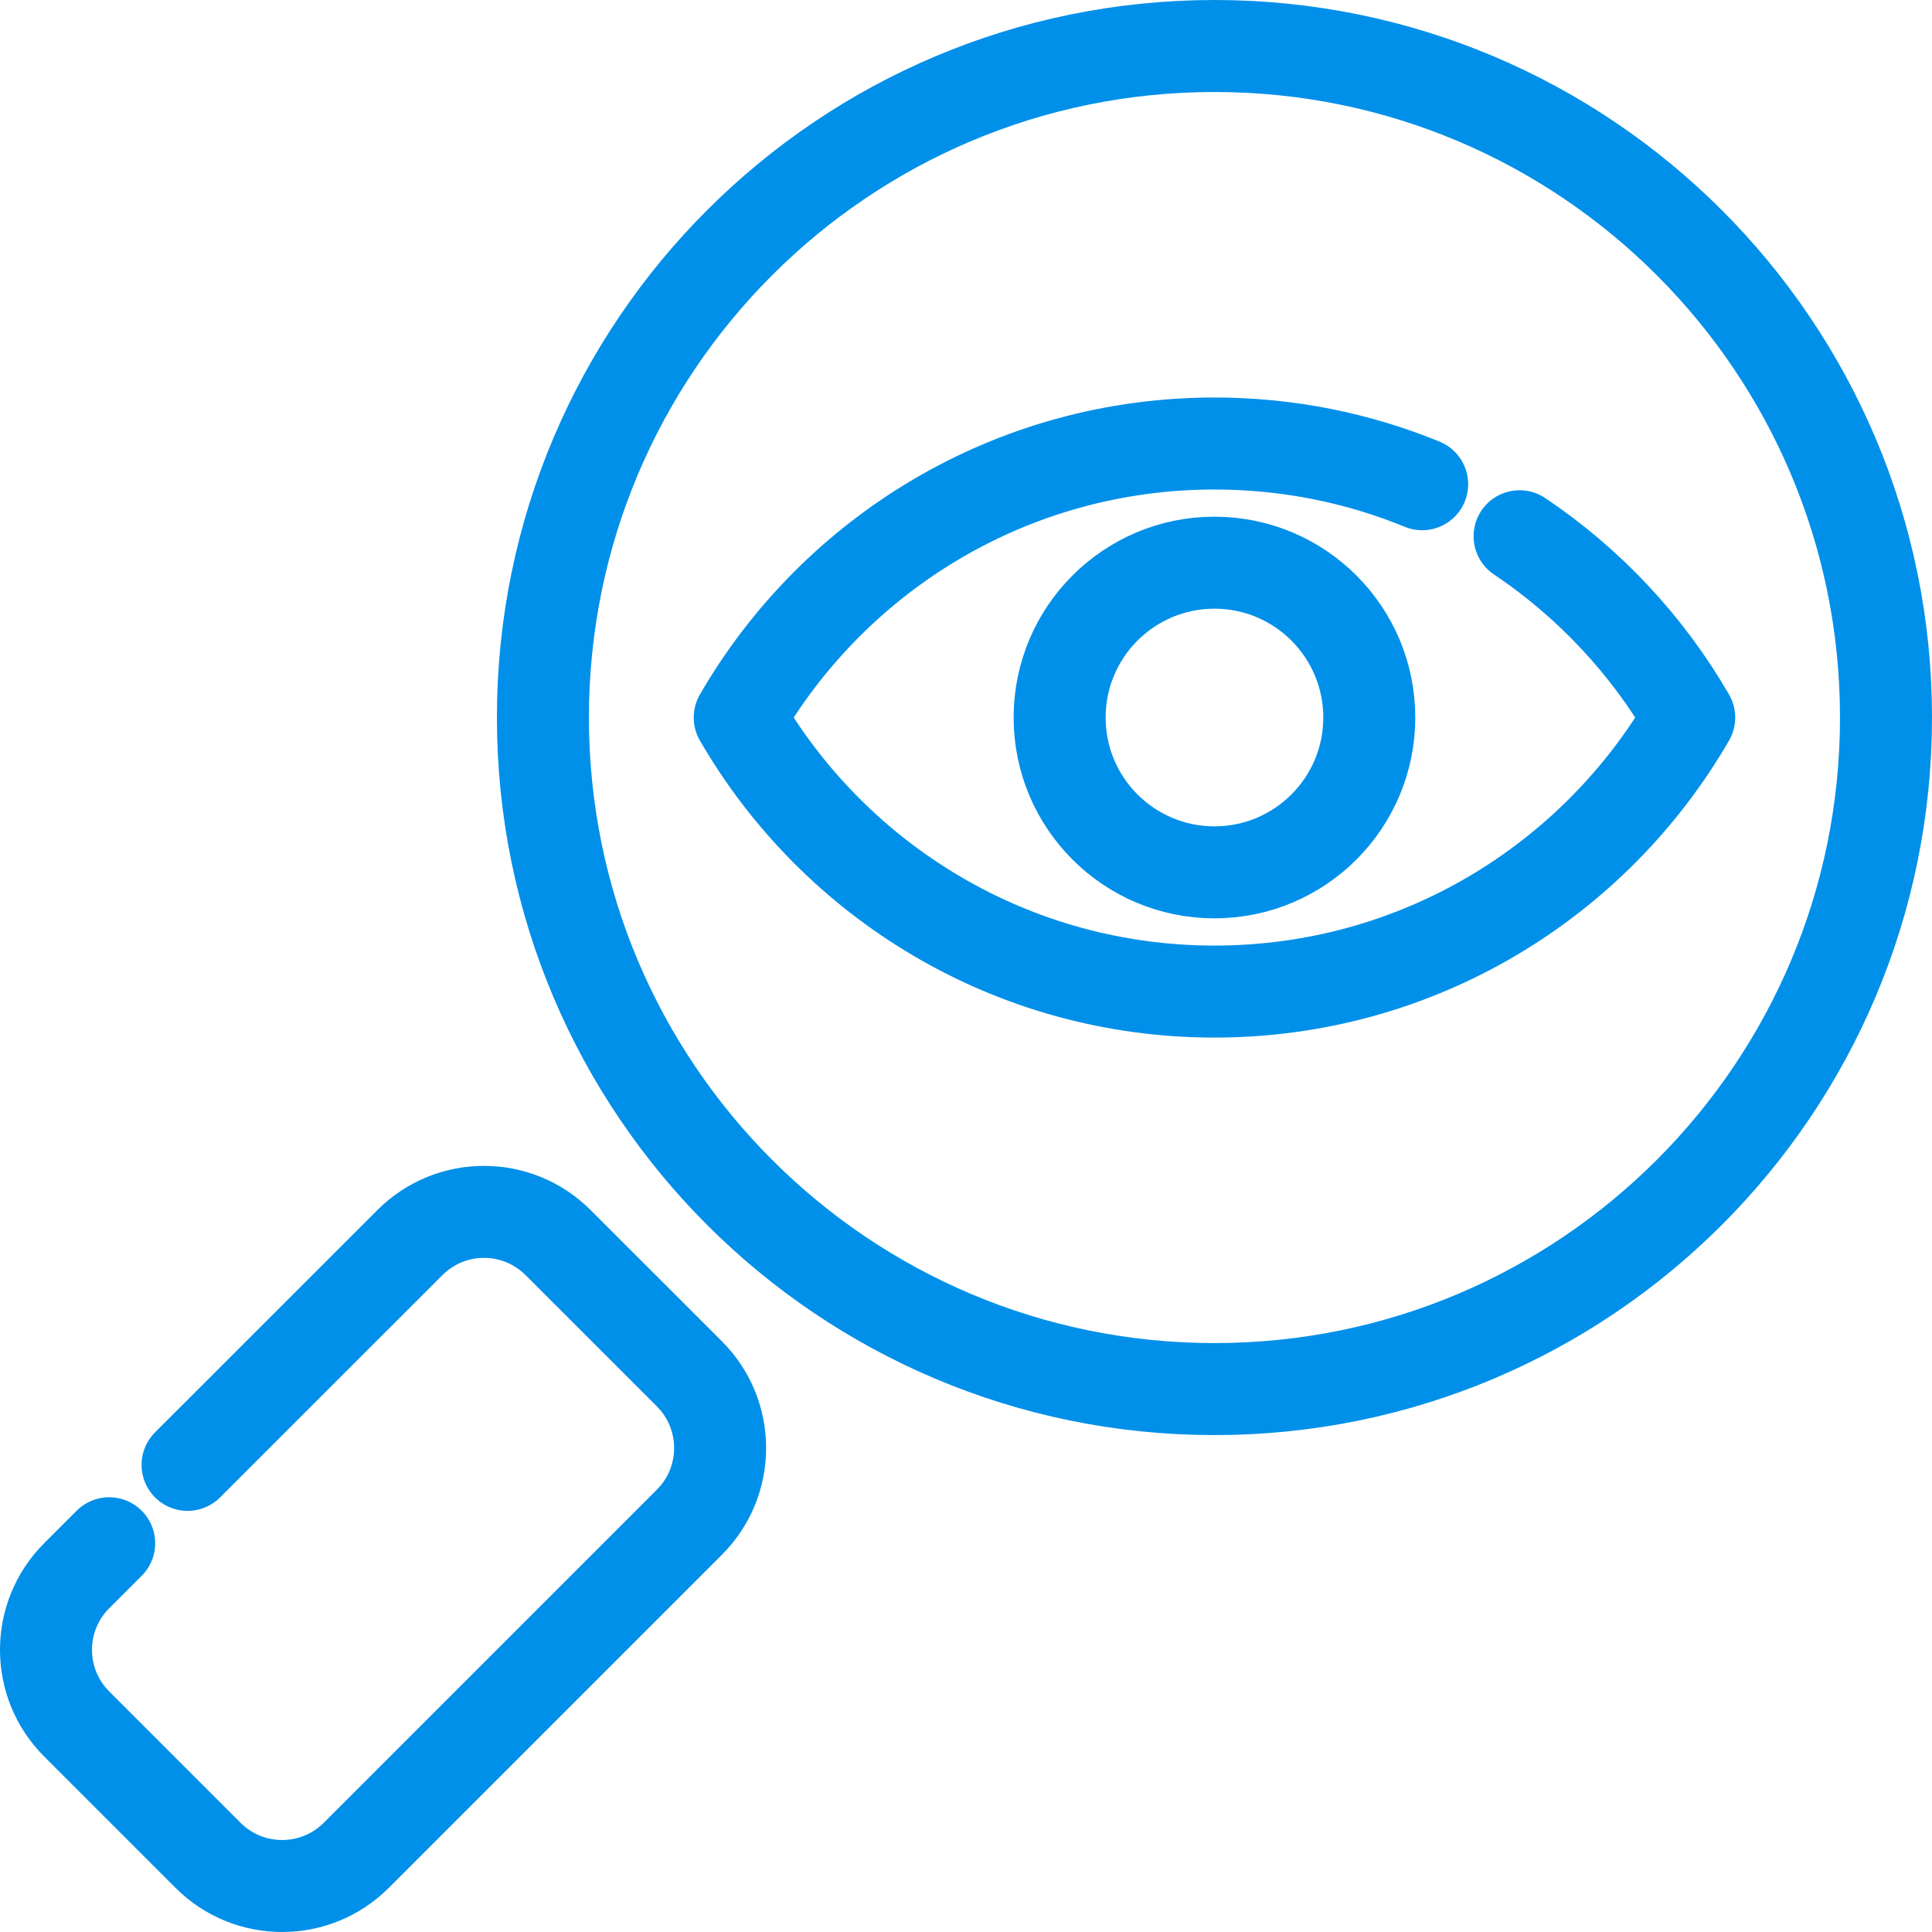 <svg width="84" height="84" viewBox="0 0 84 84" fill="none" xmlns="http://www.w3.org/2000/svg">
<path d="M8.155 63.69L17.821 54.026C19.6 52.246 22.486 52.246 24.265 54.026L29.976 59.735C31.754 61.516 31.754 64.4 29.976 66.18L15.49 80.666C13.71 82.445 10.824 82.445 9.045 80.666L3.334 74.955C1.555 73.176 1.555 70.29 3.334 68.511L4.747 67.098M66.069 23.315C69.089 25.341 71.617 28.039 73.444 31.197C69.324 38.319 61.623 43.112 52.802 43.112C43.983 43.112 36.283 38.319 32.162 31.197C36.283 24.075 43.983 19.283 52.802 19.283C55.999 19.283 59.048 19.912 61.833 21.053M82 31.197C82 47.323 68.928 60.395 52.803 60.395C36.678 60.395 23.605 47.323 23.605 31.197C23.605 15.072 36.678 2 52.803 2C68.928 2 82 15.072 82 31.197ZM59.534 31.197C59.534 27.479 56.52 24.465 52.803 24.465C49.085 24.465 46.071 27.479 46.071 31.197C46.071 34.914 49.085 37.928 52.803 37.928C56.52 37.928 59.534 34.914 59.534 31.197Z" stroke="#0090E9" stroke-width="4" stroke-miterlimit="10" stroke-linecap="round" stroke-linejoin="round"/>
</svg>
